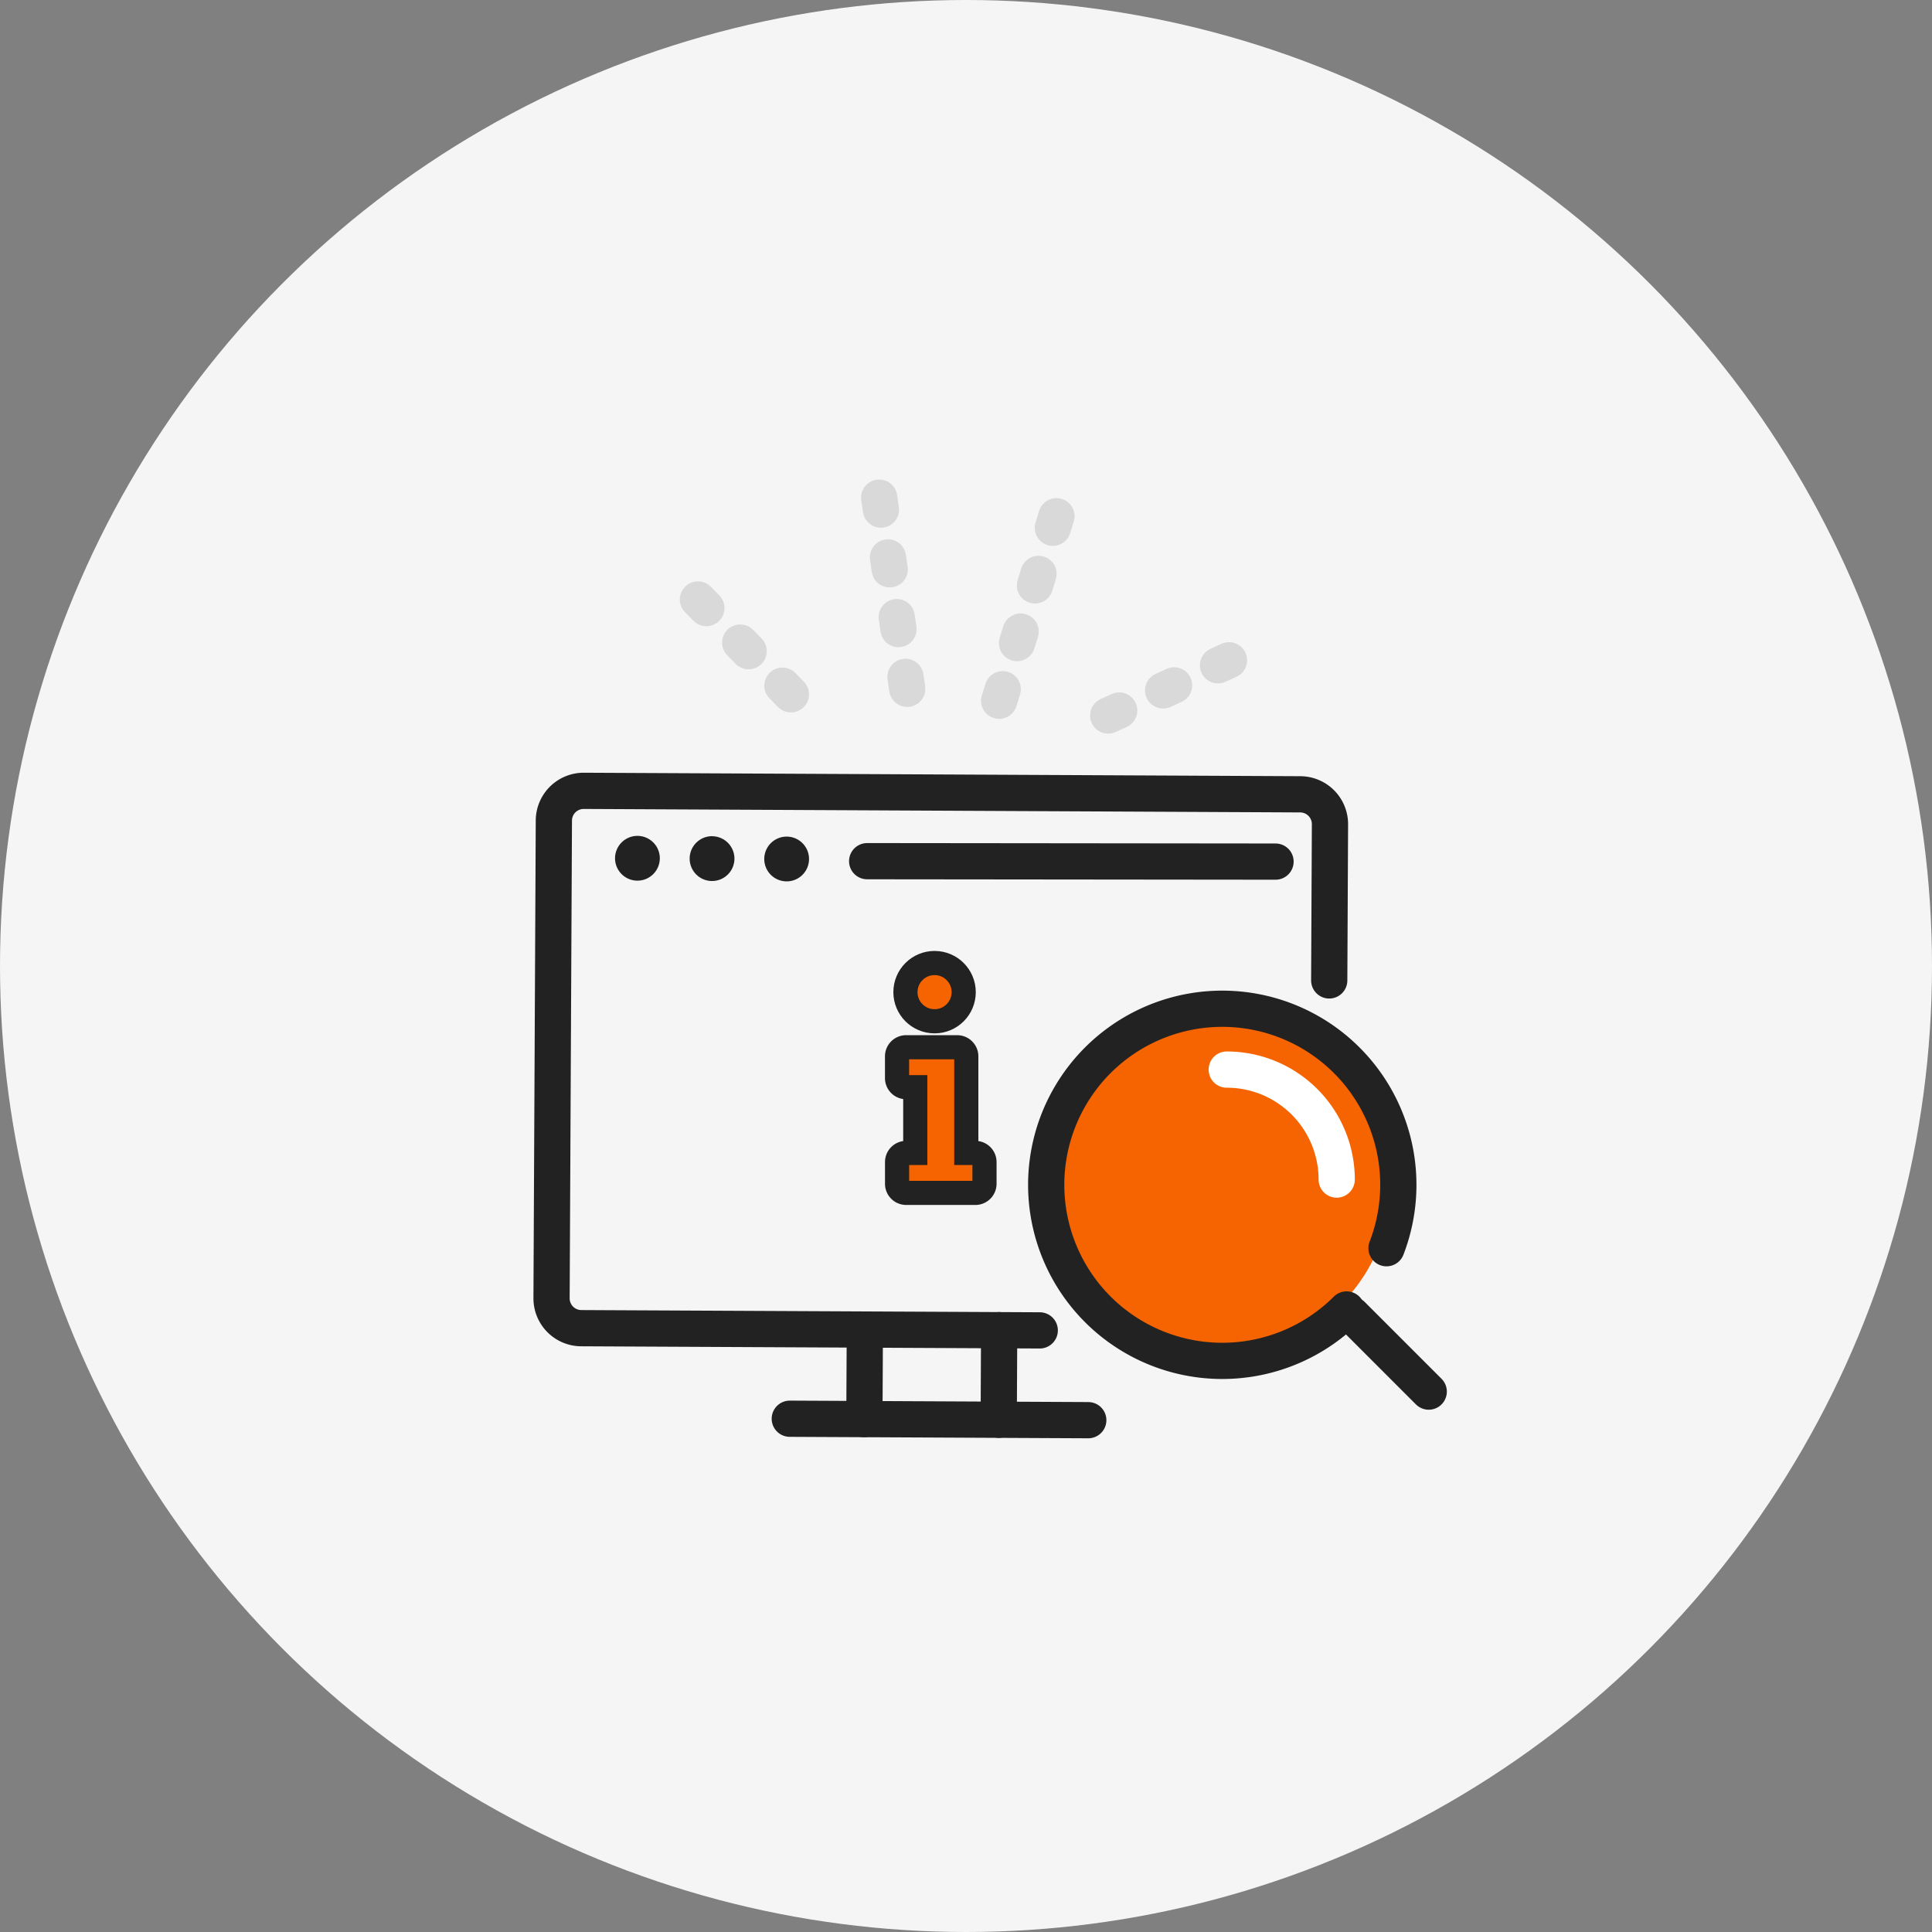 <svg id="ic_logout_illust01_160" xmlns="http://www.w3.org/2000/svg" width="160" height="160" viewBox="0 0 160 160">
    <rect x="0" y="0" width="160" height="160" fill="#808080" stroke="none"/>
    <defs>
        <clipPath id="clip-path">
            <path id="사각형_13567" data-name="사각형 13567" style="fill:none" d="M0 0h94.013v94.013H0z"/>
        </clipPath>
        <style>
            .cls-10,.cls-5,.cls-9{fill:none}.cls-4{fill:#f56400}.cls-5,.cls-9{stroke:#222}.cls-10,.cls-5,.cls-9{stroke-linecap:round}.cls-5{stroke-linejoin:round}.cls-10,.cls-5{stroke-width:3px}.cls-6{fill:#222}.cls-9{stroke-width:2px}.cls-10{stroke:#d9d9d9;stroke-miterlimit:10;stroke-dasharray:1 4}
        </style>
    </defs>
    <circle id="타원_1269" data-name="타원 1269" cx="80" cy="80" r="80" style="fill:#f5f5f5"/>
    <g id="구성_요소_192_1" data-name="구성 요소 192 – 1" transform="translate(32.993 32.994)">
        <g id="그룹_66614" data-name="그룹 66614" style="clip-path:url(#clip-path)">
            <g id="그룹_66615" data-name="그룹 66615" transform="translate(12.684 6.506)">
                <path id="패스_17190" data-name="패스 17190" class="cls-4" d="M80.189 68.078a14.025 14.025 0 1 1-14.025-14.025 14.025 14.025 0 0 1 14.025 14.025" transform="translate(-10.684 -9.506)"/>
                <path id="패스_17191" data-name="패스 17191" class="cls-5" d="M51.114 80.183 13.143 80a2.471 2.471 0 0 1-2.459-2.483l.192-39.556a2.47 2.47 0 0 1 2.482-2.461l59.333.288a2.47 2.47 0 0 1 2.459 2.482l-.062 12.93" transform="translate(-10.684 -9.506)"/>
                <path id="선_1390" data-name="선 1390" class="cls-5" transform="translate(19.729 77.993)" d="m0 0 24.721.12"/>
                <path id="선_1391" data-name="선 1391" class="cls-5" transform="translate(25.909 70.606)" d="M.036 0 0 7.416"/>
                <path id="선_1392" data-name="선 1392" class="cls-5" transform="translate(37.033 70.66)" d="M.036 0 0 7.416"/>
                <path id="패스_17192" data-name="패스 17192" class="cls-6" d="M17.805 39.23a1.854 1.854 0 1 1-1.863 1.845 1.854 1.854 0 0 1 1.863-1.845" transform="translate(-10.684 -9.506)"/>
                <path id="패스_17193" data-name="패스 17193" class="cls-6" d="M23.985 39.26a1.854 1.854 0 1 1-1.863 1.84 1.854 1.854 0 0 1 1.863-1.845" transform="translate(-10.684 -9.506)"/>
                <path id="패스_17194" data-name="패스 17194" class="cls-6" d="M30.166 39.29a1.854 1.854 0 1 1-1.866 1.845 1.854 1.854 0 0 1 1.864-1.845" transform="translate(-10.684 -9.506)"/>
                <path id="선_1393" data-name="선 1393" transform="translate(26.137 31.819)" style="stroke-miterlimit:4.002;stroke-width:3px;stroke-linecap:round;stroke:#222;fill:none" d="m0 0 33.821.035"/>
                <path id="패스_17195" data-name="패스 17195" class="cls-5" d="M76.527 78.451a14.581 14.581 0 1 1 3.306-5.073" transform="translate(-10.684 -9.506)"/>
                <path id="선_1394" data-name="선 1394" class="cls-5" transform="translate(66.29 69.392)" d="M6.355 6.355 0 0"/>
                <path id="패스_17196" data-name="패스 17196" d="M66.6 58.585a9.107 9.107 0 0 1 9.107 9.107" transform="translate(-10.684 -9.506)" style="stroke:#fff;stroke-width:3px;stroke-linejoin:round;stroke-linecap:round;fill:none"/>
                <path id="패스_17197" data-name="패스 17197" class="cls-4" d="M40.051 65.487h.754v-5.445h-.754a.755.755 0 0 1-.755-.753v-1.8a.755.755 0 0 1 .754-.754h4.226a.755.755 0 0 1 .755.753v8h.753a.755.755 0 0 1 .754.754v1.8a.755.755 0 0 1-.754.754h-5.73a.755.755 0 0 1-.755-.753v-1.8a.755.755 0 0 1 .752-.756z" transform="translate(-10.684 -9.506)"/>
                <path id="패스_17198" data-name="패스 17198" class="cls-9" d="M40.051 65.487h.754v-5.445h-.754a.755.755 0 0 1-.755-.753v-1.8a.755.755 0 0 1 .754-.754h4.226a.755.755 0 0 1 .755.753h0v8h.753a.755.755 0 0 1 .754.754v1.8a.755.755 0 0 1-.754.754h-5.73a.755.755 0 0 1-.755-.753h0v-1.8a.755.755 0 0 1 .752-.756z" transform="translate(-10.684 -9.506)"/>
                <path id="패스_17199" data-name="패스 17199" class="cls-4" d="M42.4 49.759a2.413 2.413 0 1 1-2.413 2.413 2.413 2.413 0 0 1 2.413-2.413" transform="translate(-10.684 -9.506)"/>
                <circle id="타원_1712" data-name="타원 1712" class="cls-9" cx="2.413" cy="2.413" r="2.413" transform="translate(29.307 40.253)"/>
                <path id="선_1395" data-name="선 1395" class="cls-10" transform="translate(37.068)" d="M0 18.533 5.754 0"/>
                <path id="선_1396" data-name="선 1396" class="cls-10" transform="translate(46.1 14.188)" d="M0 5.568 12.175 0"/>
                <path id="선_1397" data-name="선 1397" class="cls-10" transform="translate(26.916 .226)" d="M2.541 17.318 0 0"/>
                <path id="선_1398" data-name="선 1398" class="cls-10" transform="translate(9.736 7.71)" d="M10.086 10.29 0 0"/>
            </g>
        </g>
    </g>
</svg>
